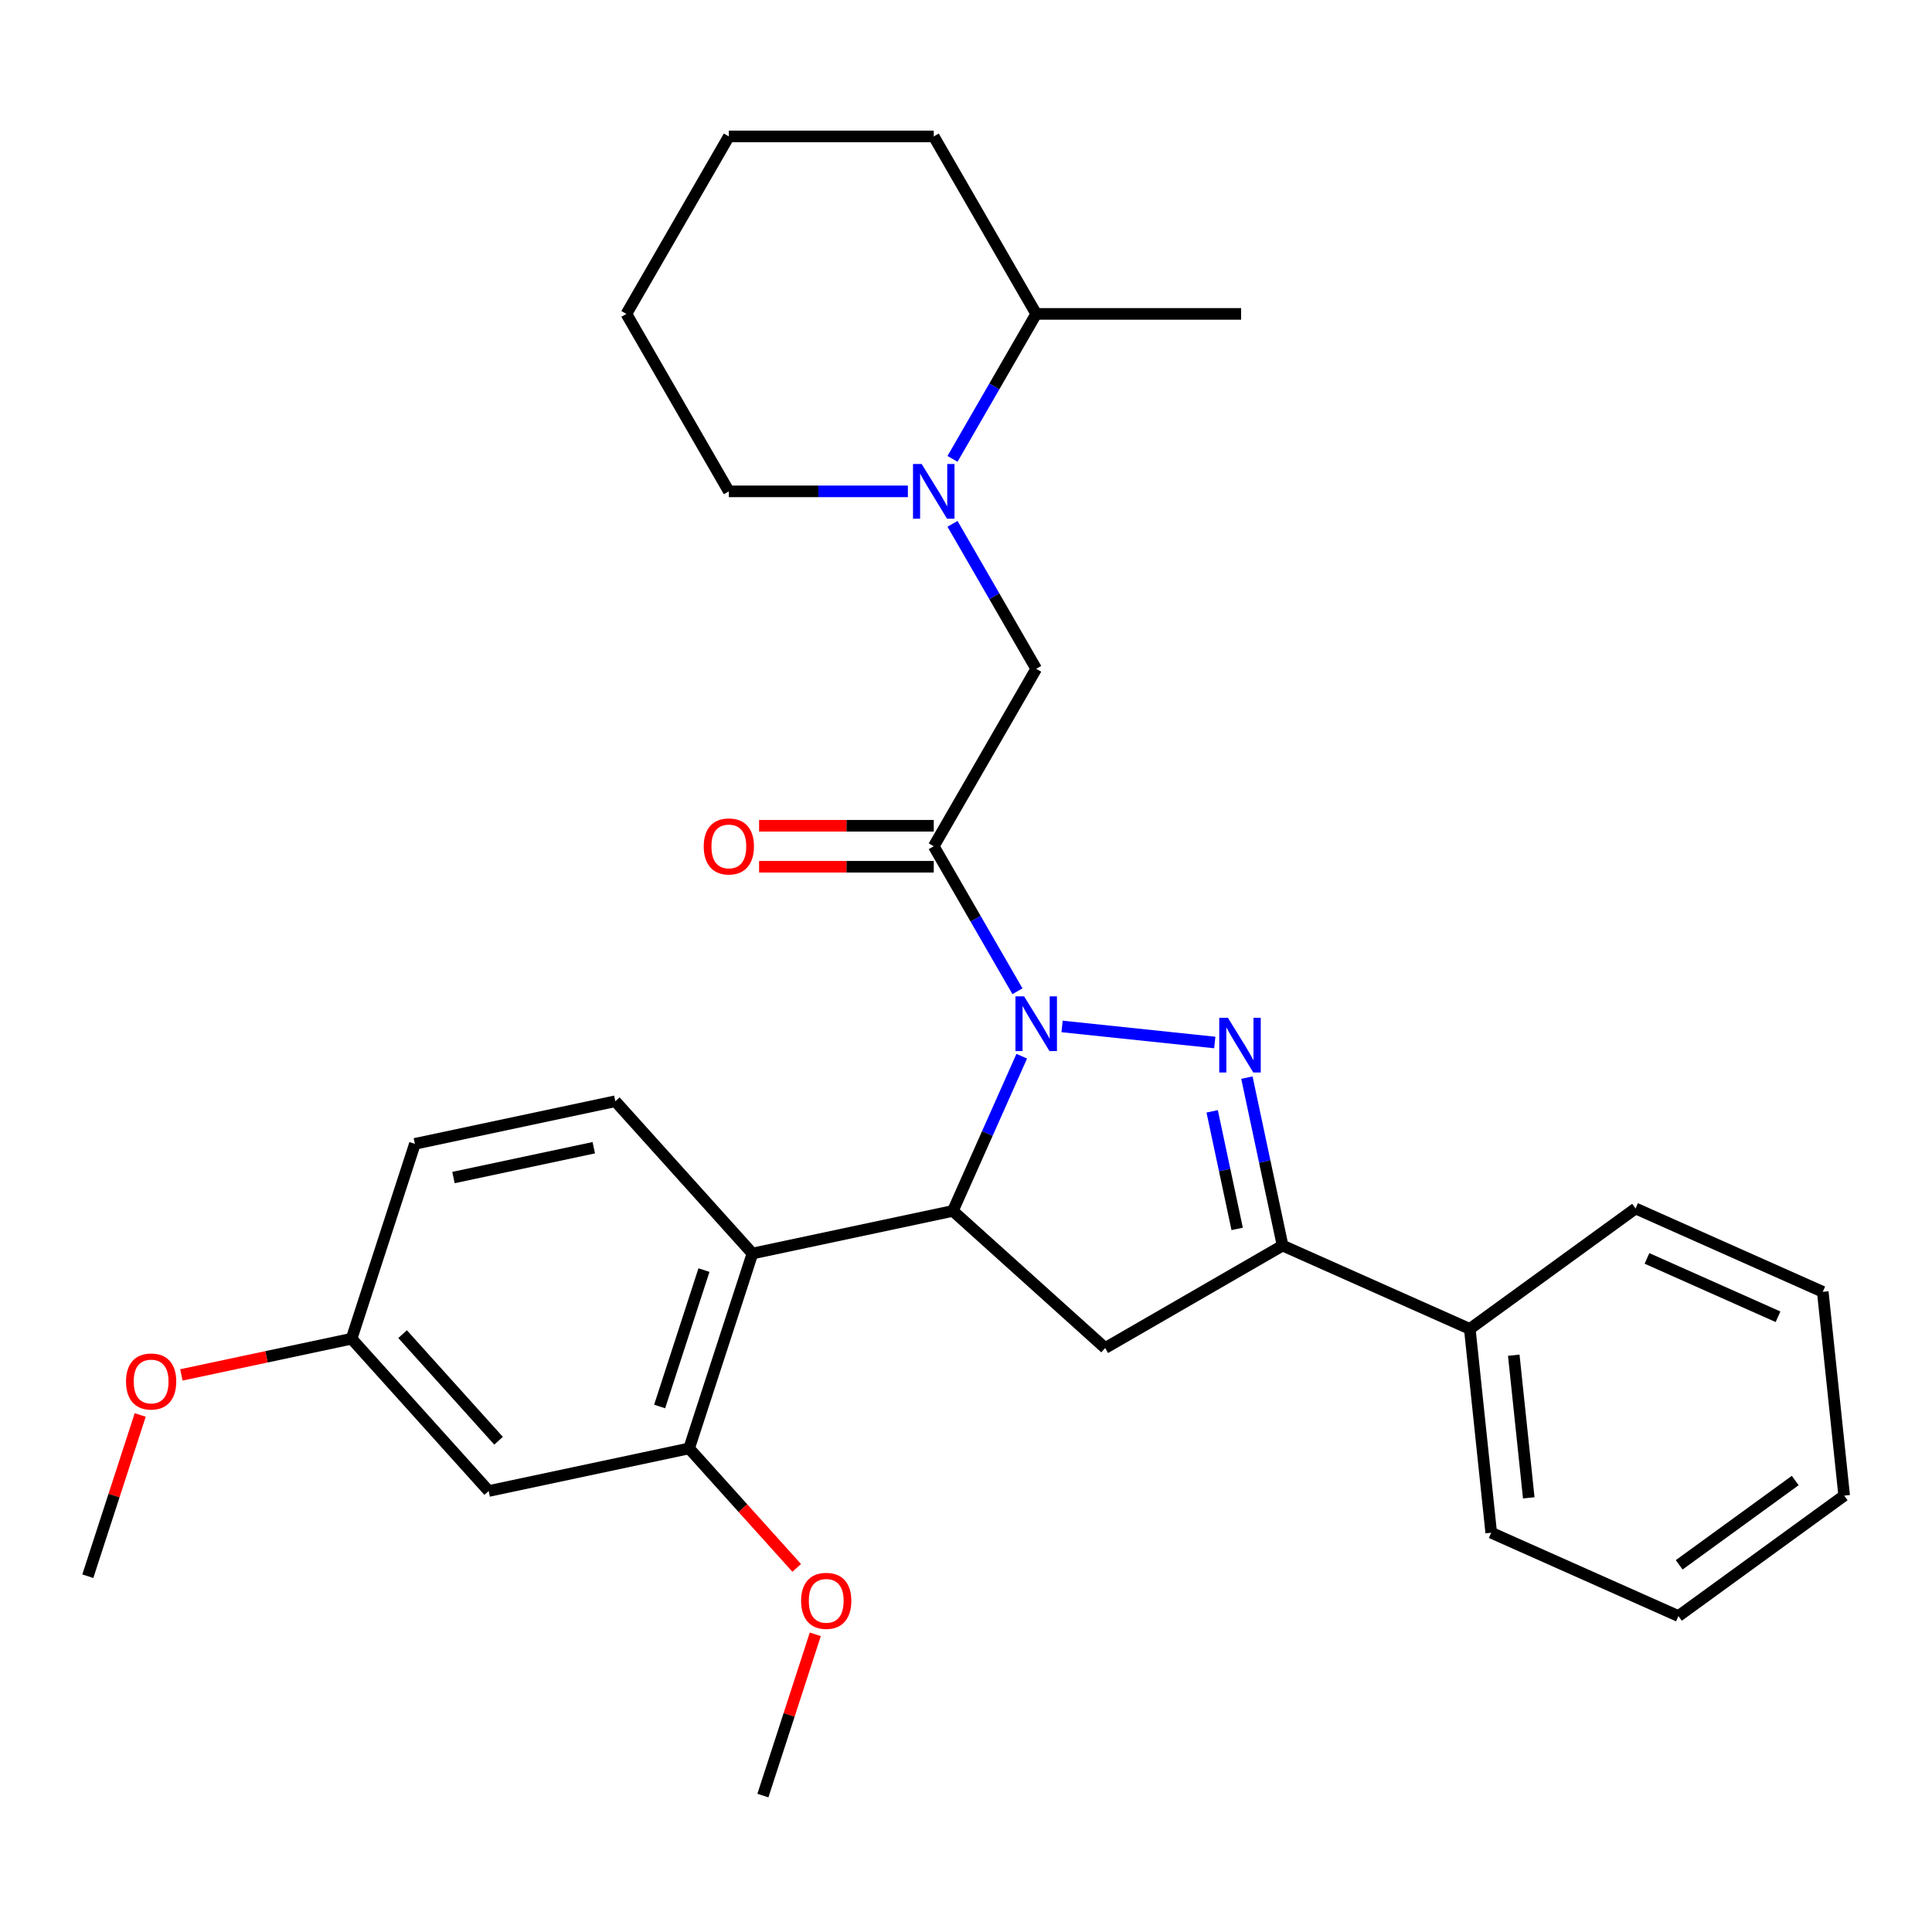 <?xml version='1.0' encoding='iso-8859-1'?>
<svg version='1.1' baseProfile='full'
              xmlns='http://www.w3.org/2000/svg'
                      xmlns:rdkit='http://www.rdkit.org/xml'
                      xmlns:xlink='http://www.w3.org/1999/xlink'
                  xml:space='preserve'
width='1000px' height='1000px' viewBox='0 0 1000 1000'>
<!-- END OF HEADER -->
<rect style='opacity:1.0;fill:#FFFFFF;stroke:none' width='1000' height='1000' x='0' y='0'> </rect>
<path class='bond-0' d='M 493.016,237.512 L 514.678,199.993' style='fill:none;fill-rule:evenodd;stroke:#0000FF;stroke-width:6px;stroke-linecap:butt;stroke-linejoin:miter;stroke-opacity:1' />
<path class='bond-0' d='M 514.678,199.993 L 536.34,162.473' style='fill:none;fill-rule:evenodd;stroke:#000000;stroke-width:6px;stroke-linecap:butt;stroke-linejoin:miter;stroke-opacity:1' />
<path class='bond-1' d='M 493.016,271.135 L 514.678,308.655' style='fill:none;fill-rule:evenodd;stroke:#0000FF;stroke-width:6px;stroke-linecap:butt;stroke-linejoin:miter;stroke-opacity:1' />
<path class='bond-1' d='M 514.678,308.655 L 536.34,346.175' style='fill:none;fill-rule:evenodd;stroke:#000000;stroke-width:6px;stroke-linecap:butt;stroke-linejoin:miter;stroke-opacity:1' />
<path class='bond-2' d='M 469.918,254.324 L 423.584,254.324' style='fill:none;fill-rule:evenodd;stroke:#0000FF;stroke-width:6px;stroke-linecap:butt;stroke-linejoin:miter;stroke-opacity:1' />
<path class='bond-2' d='M 423.584,254.324 L 377.249,254.324' style='fill:none;fill-rule:evenodd;stroke:#000000;stroke-width:6px;stroke-linecap:butt;stroke-linejoin:miter;stroke-opacity:1' />
<path class='bond-3' d='M 536.34,346.175 L 483.31,438.027' style='fill:none;fill-rule:evenodd;stroke:#000000;stroke-width:6px;stroke-linecap:butt;stroke-linejoin:miter;stroke-opacity:1' />
<path class='bond-4' d='M 483.31,427.421 L 438.105,427.421' style='fill:none;fill-rule:evenodd;stroke:#000000;stroke-width:6px;stroke-linecap:butt;stroke-linejoin:miter;stroke-opacity:1' />
<path class='bond-4' d='M 438.105,427.421 L 392.901,427.421' style='fill:none;fill-rule:evenodd;stroke:#FF0000;stroke-width:6px;stroke-linecap:butt;stroke-linejoin:miter;stroke-opacity:1' />
<path class='bond-4' d='M 483.31,448.633 L 438.105,448.633' style='fill:none;fill-rule:evenodd;stroke:#000000;stroke-width:6px;stroke-linecap:butt;stroke-linejoin:miter;stroke-opacity:1' />
<path class='bond-4' d='M 438.105,448.633 L 392.901,448.633' style='fill:none;fill-rule:evenodd;stroke:#FF0000;stroke-width:6px;stroke-linecap:butt;stroke-linejoin:miter;stroke-opacity:1' />
<path class='bond-5' d='M 483.31,438.027 L 504.972,475.547' style='fill:none;fill-rule:evenodd;stroke:#000000;stroke-width:6px;stroke-linecap:butt;stroke-linejoin:miter;stroke-opacity:1' />
<path class='bond-5' d='M 504.972,475.547 L 526.634,513.066' style='fill:none;fill-rule:evenodd;stroke:#0000FF;stroke-width:6px;stroke-linecap:butt;stroke-linejoin:miter;stroke-opacity:1' />
<path class='bond-6' d='M 536.34,162.473 L 642.401,162.473' style='fill:none;fill-rule:evenodd;stroke:#000000;stroke-width:6px;stroke-linecap:butt;stroke-linejoin:miter;stroke-opacity:1' />
<path class='bond-7' d='M 536.34,162.473 L 483.31,70.621' style='fill:none;fill-rule:evenodd;stroke:#000000;stroke-width:6px;stroke-linecap:butt;stroke-linejoin:miter;stroke-opacity:1' />
<path class='bond-8' d='M 377.249,254.324 L 324.219,162.473' style='fill:none;fill-rule:evenodd;stroke:#000000;stroke-width:6px;stroke-linecap:butt;stroke-linejoin:miter;stroke-opacity:1' />
<path class='bond-9' d='M 549.732,531.285 L 628.765,539.592' style='fill:none;fill-rule:evenodd;stroke:#0000FF;stroke-width:6px;stroke-linecap:butt;stroke-linejoin:miter;stroke-opacity:1' />
<path class='bond-10' d='M 528.855,546.689 L 511.028,586.729' style='fill:none;fill-rule:evenodd;stroke:#0000FF;stroke-width:6px;stroke-linecap:butt;stroke-linejoin:miter;stroke-opacity:1' />
<path class='bond-10' d='M 511.028,586.729 L 493.202,626.769' style='fill:none;fill-rule:evenodd;stroke:#000000;stroke-width:6px;stroke-linecap:butt;stroke-linejoin:miter;stroke-opacity:1' />
<path class='bond-11' d='M 645.394,557.776 L 654.632,601.242' style='fill:none;fill-rule:evenodd;stroke:#0000FF;stroke-width:6px;stroke-linecap:butt;stroke-linejoin:miter;stroke-opacity:1' />
<path class='bond-11' d='M 654.632,601.242 L 663.871,644.707' style='fill:none;fill-rule:evenodd;stroke:#000000;stroke-width:6px;stroke-linecap:butt;stroke-linejoin:miter;stroke-opacity:1' />
<path class='bond-11' d='M 627.417,575.226 L 633.884,605.652' style='fill:none;fill-rule:evenodd;stroke:#0000FF;stroke-width:6px;stroke-linecap:butt;stroke-linejoin:miter;stroke-opacity:1' />
<path class='bond-11' d='M 633.884,605.652 L 640.351,636.078' style='fill:none;fill-rule:evenodd;stroke:#000000;stroke-width:6px;stroke-linecap:butt;stroke-linejoin:miter;stroke-opacity:1' />
<path class='bond-12' d='M 663.871,644.707 L 760.763,687.846' style='fill:none;fill-rule:evenodd;stroke:#000000;stroke-width:6px;stroke-linecap:butt;stroke-linejoin:miter;stroke-opacity:1' />
<path class='bond-13' d='M 663.871,644.707 L 572.02,697.738' style='fill:none;fill-rule:evenodd;stroke:#000000;stroke-width:6px;stroke-linecap:butt;stroke-linejoin:miter;stroke-opacity:1' />
<path class='bond-14' d='M 572.02,697.738 L 493.202,626.769' style='fill:none;fill-rule:evenodd;stroke:#000000;stroke-width:6px;stroke-linecap:butt;stroke-linejoin:miter;stroke-opacity:1' />
<path class='bond-15' d='M 493.202,626.769 L 389.458,648.821' style='fill:none;fill-rule:evenodd;stroke:#000000;stroke-width:6px;stroke-linecap:butt;stroke-linejoin:miter;stroke-opacity:1' />
<path class='bond-16' d='M 760.763,687.846 L 771.849,793.326' style='fill:none;fill-rule:evenodd;stroke:#000000;stroke-width:6px;stroke-linecap:butt;stroke-linejoin:miter;stroke-opacity:1' />
<path class='bond-16' d='M 783.522,701.451 L 791.282,775.287' style='fill:none;fill-rule:evenodd;stroke:#000000;stroke-width:6px;stroke-linecap:butt;stroke-linejoin:miter;stroke-opacity:1' />
<path class='bond-17' d='M 760.763,687.846 L 846.568,625.505' style='fill:none;fill-rule:evenodd;stroke:#000000;stroke-width:6px;stroke-linecap:butt;stroke-linejoin:miter;stroke-opacity:1' />
<path class='bond-18' d='M 771.849,793.326 L 868.74,836.465' style='fill:none;fill-rule:evenodd;stroke:#000000;stroke-width:6px;stroke-linecap:butt;stroke-linejoin:miter;stroke-opacity:1' />
<path class='bond-19' d='M 356.684,749.69 L 389.458,648.821' style='fill:none;fill-rule:evenodd;stroke:#000000;stroke-width:6px;stroke-linecap:butt;stroke-linejoin:miter;stroke-opacity:1' />
<path class='bond-19' d='M 341.426,728.005 L 364.368,657.396' style='fill:none;fill-rule:evenodd;stroke:#000000;stroke-width:6px;stroke-linecap:butt;stroke-linejoin:miter;stroke-opacity:1' />
<path class='bond-20' d='M 356.684,749.69 L 252.941,771.742' style='fill:none;fill-rule:evenodd;stroke:#000000;stroke-width:6px;stroke-linecap:butt;stroke-linejoin:miter;stroke-opacity:1' />
<path class='bond-21' d='M 356.684,749.69 L 384.528,780.614' style='fill:none;fill-rule:evenodd;stroke:#000000;stroke-width:6px;stroke-linecap:butt;stroke-linejoin:miter;stroke-opacity:1' />
<path class='bond-21' d='M 384.528,780.614 L 412.371,811.537' style='fill:none;fill-rule:evenodd;stroke:#FF0000;stroke-width:6px;stroke-linecap:butt;stroke-linejoin:miter;stroke-opacity:1' />
<path class='bond-22' d='M 389.458,648.821 L 318.49,570.002' style='fill:none;fill-rule:evenodd;stroke:#000000;stroke-width:6px;stroke-linecap:butt;stroke-linejoin:miter;stroke-opacity:1' />
<path class='bond-23' d='M 252.941,771.742 L 181.972,692.923' style='fill:none;fill-rule:evenodd;stroke:#000000;stroke-width:6px;stroke-linecap:butt;stroke-linejoin:miter;stroke-opacity:1' />
<path class='bond-23' d='M 258.059,745.725 L 208.381,690.552' style='fill:none;fill-rule:evenodd;stroke:#000000;stroke-width:6px;stroke-linecap:butt;stroke-linejoin:miter;stroke-opacity:1' />
<path class='bond-24' d='M 318.49,570.002 L 214.747,592.053' style='fill:none;fill-rule:evenodd;stroke:#000000;stroke-width:6px;stroke-linecap:butt;stroke-linejoin:miter;stroke-opacity:1' />
<path class='bond-24' d='M 307.339,594.058 L 234.719,609.494' style='fill:none;fill-rule:evenodd;stroke:#000000;stroke-width:6px;stroke-linecap:butt;stroke-linejoin:miter;stroke-opacity:1' />
<path class='bond-25' d='M 181.972,692.923 L 214.747,592.053' style='fill:none;fill-rule:evenodd;stroke:#000000;stroke-width:6px;stroke-linecap:butt;stroke-linejoin:miter;stroke-opacity:1' />
<path class='bond-26' d='M 181.972,692.923 L 137.926,702.285' style='fill:none;fill-rule:evenodd;stroke:#000000;stroke-width:6px;stroke-linecap:butt;stroke-linejoin:miter;stroke-opacity:1' />
<path class='bond-26' d='M 137.926,702.285 L 93.881,711.648' style='fill:none;fill-rule:evenodd;stroke:#FF0000;stroke-width:6px;stroke-linecap:butt;stroke-linejoin:miter;stroke-opacity:1' />
<path class='bond-27' d='M 421.995,845.92 L 408.436,887.65' style='fill:none;fill-rule:evenodd;stroke:#FF0000;stroke-width:6px;stroke-linecap:butt;stroke-linejoin:miter;stroke-opacity:1' />
<path class='bond-27' d='M 408.436,887.65 L 394.878,929.379' style='fill:none;fill-rule:evenodd;stroke:#000000;stroke-width:6px;stroke-linecap:butt;stroke-linejoin:miter;stroke-opacity:1' />
<path class='bond-28' d='M 72.572,732.386 L 59.013,774.115' style='fill:none;fill-rule:evenodd;stroke:#FF0000;stroke-width:6px;stroke-linecap:butt;stroke-linejoin:miter;stroke-opacity:1' />
<path class='bond-28' d='M 59.013,774.115 L 45.455,815.844' style='fill:none;fill-rule:evenodd;stroke:#000000;stroke-width:6px;stroke-linecap:butt;stroke-linejoin:miter;stroke-opacity:1' />
<path class='bond-29' d='M 846.568,625.505 L 943.459,668.644' style='fill:none;fill-rule:evenodd;stroke:#000000;stroke-width:6px;stroke-linecap:butt;stroke-linejoin:miter;stroke-opacity:1' />
<path class='bond-29' d='M 852.474,651.354 L 920.298,681.552' style='fill:none;fill-rule:evenodd;stroke:#000000;stroke-width:6px;stroke-linecap:butt;stroke-linejoin:miter;stroke-opacity:1' />
<path class='bond-30' d='M 868.74,836.465 L 954.545,774.124' style='fill:none;fill-rule:evenodd;stroke:#000000;stroke-width:6px;stroke-linecap:butt;stroke-linejoin:miter;stroke-opacity:1' />
<path class='bond-30' d='M 869.143,809.953 L 929.207,766.314' style='fill:none;fill-rule:evenodd;stroke:#000000;stroke-width:6px;stroke-linecap:butt;stroke-linejoin:miter;stroke-opacity:1' />
<path class='bond-31' d='M 943.459,668.644 L 954.545,774.124' style='fill:none;fill-rule:evenodd;stroke:#000000;stroke-width:6px;stroke-linecap:butt;stroke-linejoin:miter;stroke-opacity:1' />
<path class='bond-32' d='M 483.31,70.621 L 377.249,70.621' style='fill:none;fill-rule:evenodd;stroke:#000000;stroke-width:6px;stroke-linecap:butt;stroke-linejoin:miter;stroke-opacity:1' />
<path class='bond-33' d='M 324.219,162.473 L 377.249,70.621' style='fill:none;fill-rule:evenodd;stroke:#000000;stroke-width:6px;stroke-linecap:butt;stroke-linejoin:miter;stroke-opacity:1' />
<path  class='atom-0' d='M 477.05 240.164
L 486.33 255.164
Q 487.25 256.644, 488.73 259.324
Q 490.21 262.004, 490.29 262.164
L 490.29 240.164
L 494.05 240.164
L 494.05 268.484
L 490.17 268.484
L 480.21 252.084
Q 479.05 250.164, 477.81 247.964
Q 476.61 245.764, 476.25 245.084
L 476.25 268.484
L 472.57 268.484
L 472.57 240.164
L 477.05 240.164
' fill='#0000FF'/>
<path  class='atom-4' d='M 364.249 438.107
Q 364.249 431.307, 367.609 427.507
Q 370.969 423.707, 377.249 423.707
Q 383.529 423.707, 386.889 427.507
Q 390.249 431.307, 390.249 438.107
Q 390.249 444.987, 386.849 448.907
Q 383.449 452.787, 377.249 452.787
Q 371.009 452.787, 367.609 448.907
Q 364.249 445.027, 364.249 438.107
M 377.249 449.587
Q 381.569 449.587, 383.889 446.707
Q 386.249 443.787, 386.249 438.107
Q 386.249 432.547, 383.889 429.747
Q 381.569 426.907, 377.249 426.907
Q 372.929 426.907, 370.569 429.707
Q 368.249 432.507, 368.249 438.107
Q 368.249 443.827, 370.569 446.707
Q 372.929 449.587, 377.249 449.587
' fill='#FF0000'/>
<path  class='atom-6' d='M 530.08 515.718
L 539.36 530.718
Q 540.28 532.198, 541.76 534.878
Q 543.24 537.558, 543.32 537.718
L 543.32 515.718
L 547.08 515.718
L 547.08 544.038
L 543.2 544.038
L 533.24 527.638
Q 532.08 525.718, 530.84 523.518
Q 529.64 521.318, 529.28 520.638
L 529.28 544.038
L 525.6 544.038
L 525.6 515.718
L 530.08 515.718
' fill='#0000FF'/>
<path  class='atom-7' d='M 635.56 526.804
L 644.84 541.804
Q 645.76 543.284, 647.24 545.964
Q 648.72 548.644, 648.8 548.804
L 648.8 526.804
L 652.56 526.804
L 652.56 555.124
L 648.68 555.124
L 638.72 538.724
Q 637.56 536.804, 636.32 534.604
Q 635.12 532.404, 634.76 531.724
L 634.76 555.124
L 631.08 555.124
L 631.08 526.804
L 635.56 526.804
' fill='#0000FF'/>
<path  class='atom-19' d='M 414.652 828.589
Q 414.652 821.789, 418.012 817.989
Q 421.372 814.189, 427.652 814.189
Q 433.932 814.189, 437.292 817.989
Q 440.652 821.789, 440.652 828.589
Q 440.652 835.469, 437.252 839.389
Q 433.852 843.269, 427.652 843.269
Q 421.412 843.269, 418.012 839.389
Q 414.652 835.509, 414.652 828.589
M 427.652 840.069
Q 431.972 840.069, 434.292 837.189
Q 436.652 834.269, 436.652 828.589
Q 436.652 823.029, 434.292 820.229
Q 431.972 817.389, 427.652 817.389
Q 423.332 817.389, 420.972 820.189
Q 418.652 822.989, 418.652 828.589
Q 418.652 834.309, 420.972 837.189
Q 423.332 840.069, 427.652 840.069
' fill='#FF0000'/>
<path  class='atom-20' d='M 65.229 715.054
Q 65.229 708.254, 68.589 704.454
Q 71.949 700.654, 78.229 700.654
Q 84.509 700.654, 87.869 704.454
Q 91.229 708.254, 91.229 715.054
Q 91.229 721.934, 87.829 725.854
Q 84.429 729.734, 78.229 729.734
Q 71.989 729.734, 68.589 725.854
Q 65.229 721.974, 65.229 715.054
M 78.229 726.534
Q 82.549 726.534, 84.869 723.654
Q 87.229 720.734, 87.229 715.054
Q 87.229 709.494, 84.869 706.694
Q 82.549 703.854, 78.229 703.854
Q 73.909 703.854, 71.549 706.654
Q 69.229 709.454, 69.229 715.054
Q 69.229 720.774, 71.549 723.654
Q 73.909 726.534, 78.229 726.534
' fill='#FF0000'/>
</svg>
